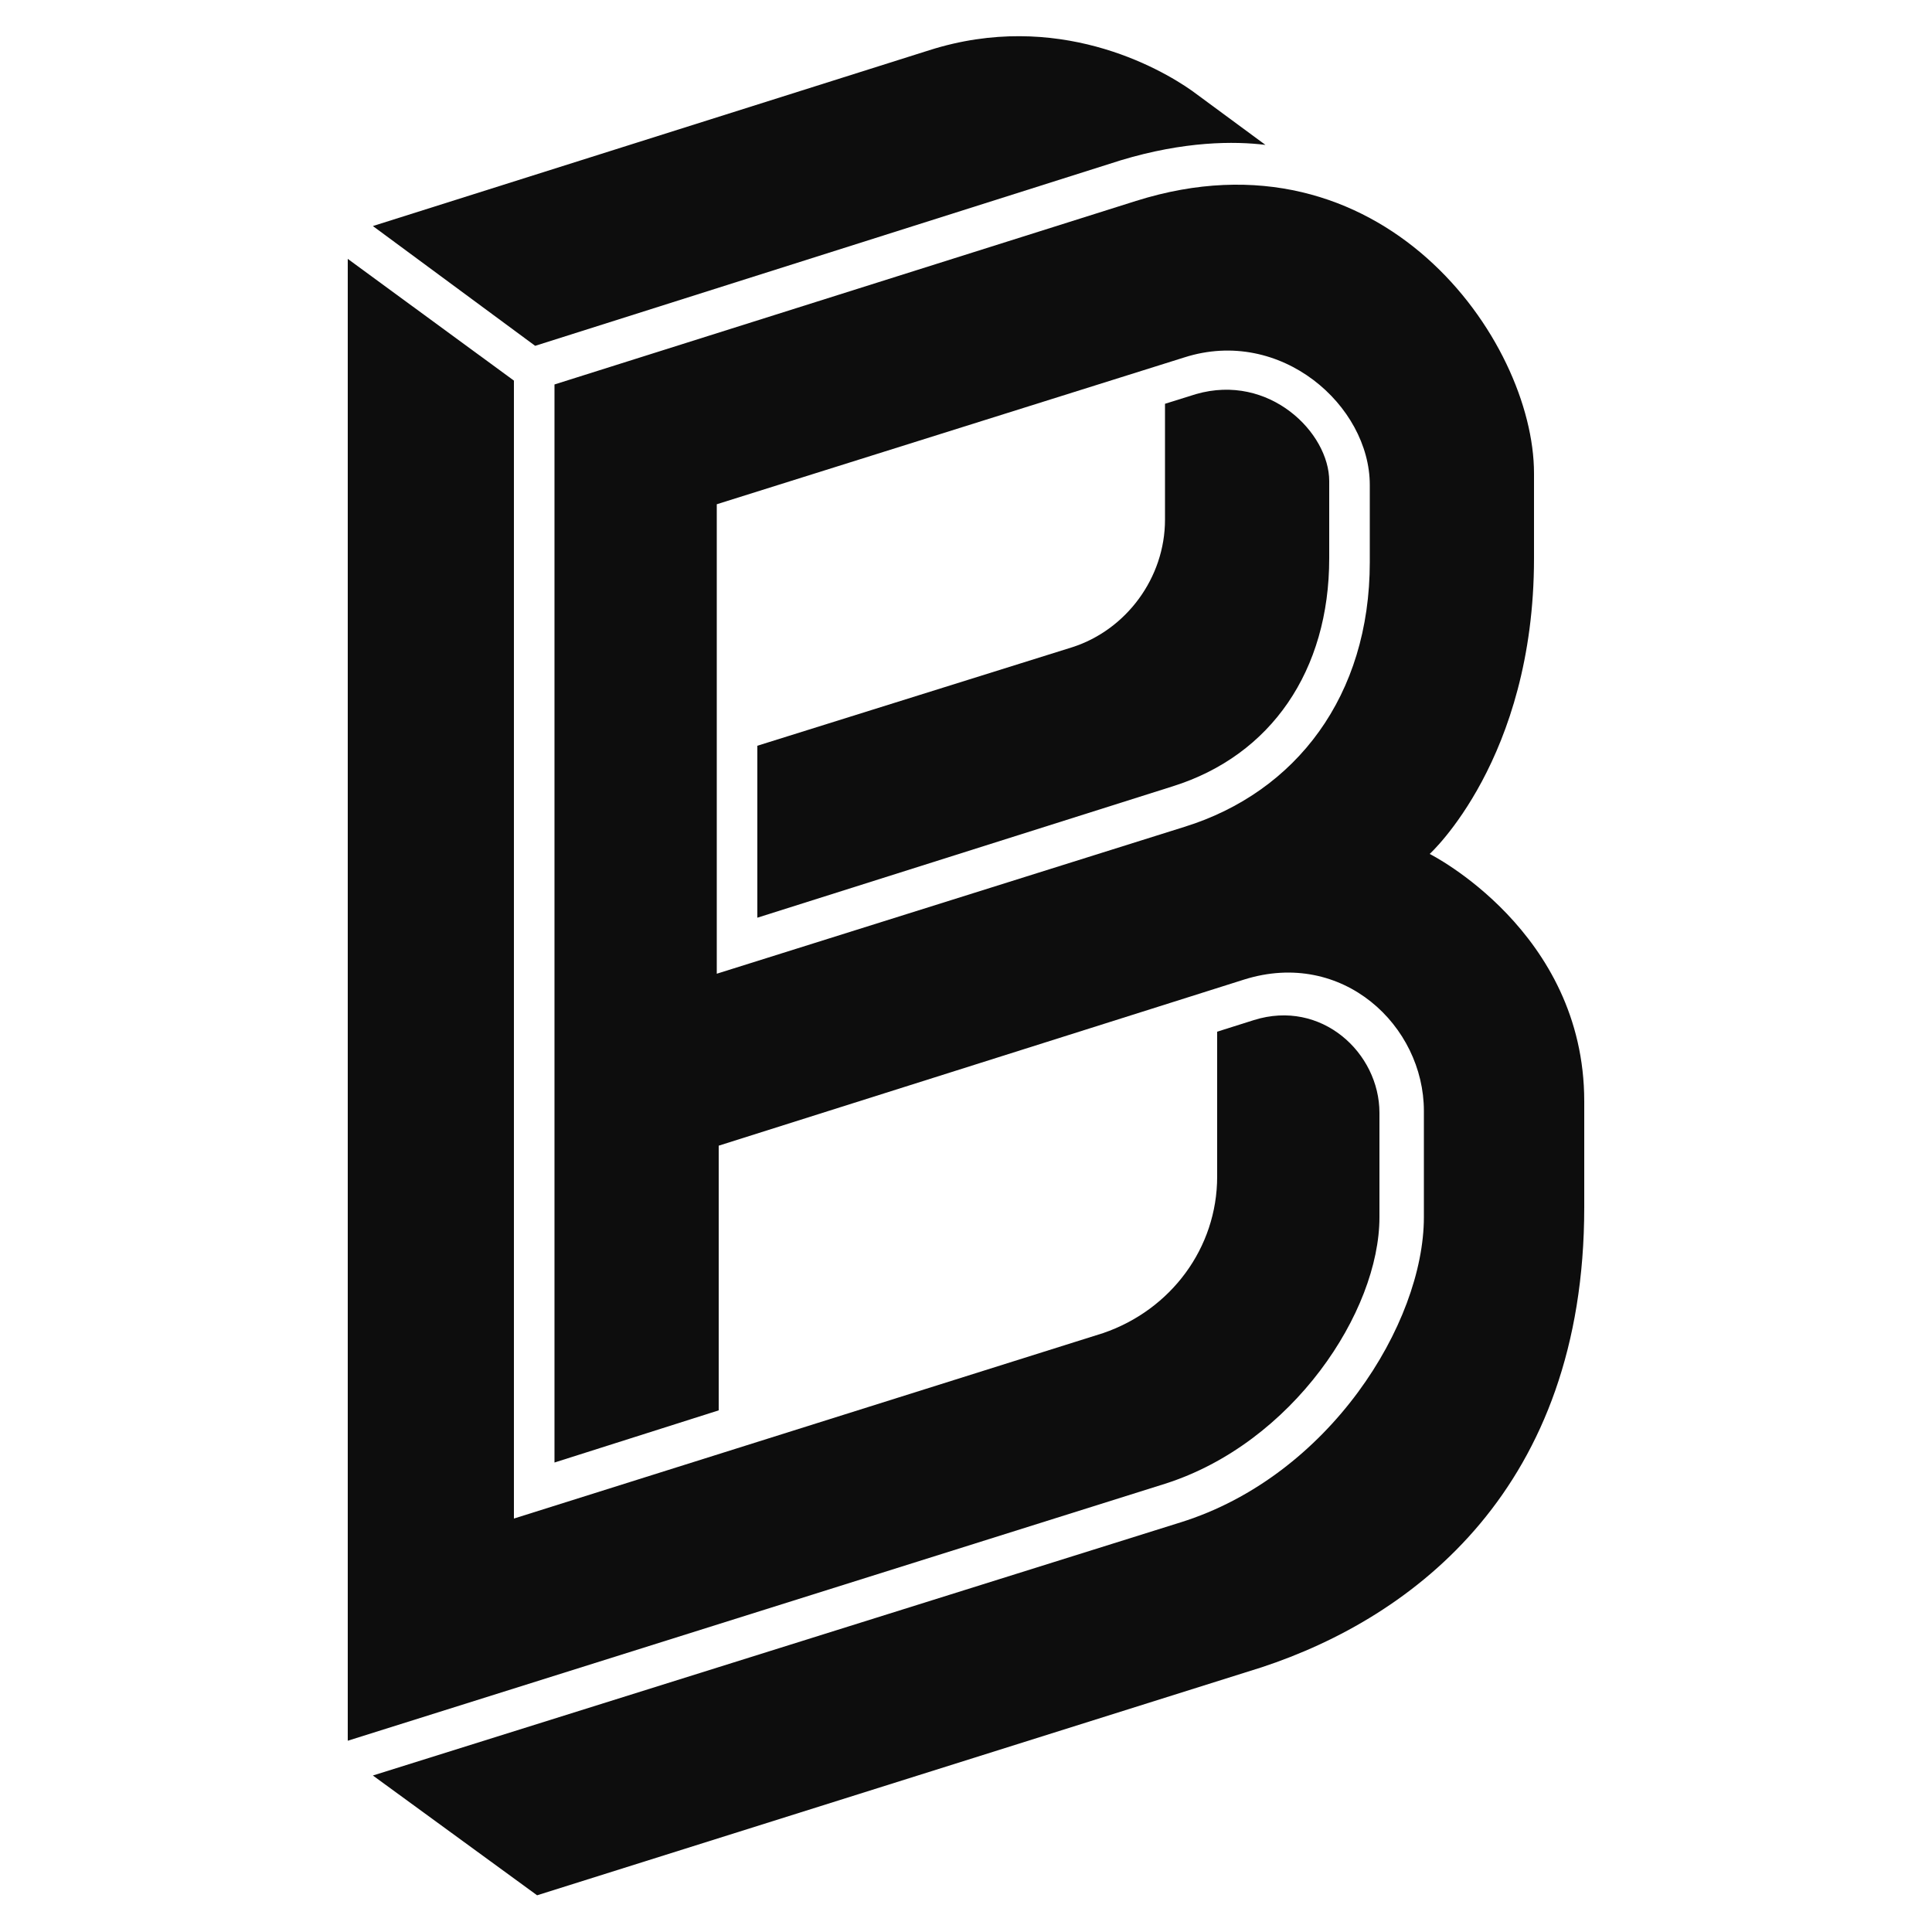 <?xml version="1.0" encoding="utf-8"?>
<!-- Generator: Adobe Illustrator 17.1.0, SVG Export Plug-In . SVG Version: 6.00 Build 0)  -->
<!DOCTYPE svg PUBLIC "-//W3C//DTD SVG 1.1//EN" "http://www.w3.org/Graphics/SVG/1.1/DTD/svg11.dtd">
<svg version="1.1" id="Layer_2" xmlns="http://www.w3.org/2000/svg" xmlns:xlink="http://www.w3.org/1999/xlink" x="0px" y="0px"
	 viewBox="0 0 100 100" enable-background="new 0 0 100 100" xml:space="preserve">
<rect display="none" fill="#777777" width="100" height="100"/>
<g>
	<path fill="#0D0D0D" d="M61.9,20.4L61.9,20.4l-1.6,0.5v6c0,3-2,5.7-4.8,6.6l-16.3,5.1v8.9l21.5-6.8c5.1-1.6,8.1-6,8.1-11.8v-4
		C68.8,22.4,65.7,19.3,61.9,20.4"/>
	<path fill="#0D0D0D" d="M27.7,17.9l30.3-9.6c3.3-1,5.9-1,7.5-0.8l-3.8-2.8C60,3.5,54.7,0.5,48.1,2.6l-28.8,9.1L27.7,17.9z"/>
	<path fill="#0D0D0D" d="M74,44.2c0,0,5.4-4.9,5.4-15.3v-4.4c0-6.9-7.9-18.1-20.6-14.1l-30.1,9.5v55.8l8.5-2.7V59.3l27.2-8.6
		c5.1-1.6,9.3,2.4,9.3,6.8V63c0,5.5-4.9,13.4-12.6,15.8L19.3,91.9l8.5,6.2l37.5-11.8C73.2,83.7,82,77,82,62.5V57
		C82,48.2,74,44.2,74,44.2 M61.3,42.8l-24.2,7.6V26.1l24.2-7.6c5-1.6,9.6,2.5,9.6,6.6l0,4C70.9,36,67.1,41,61.3,42.8"/>
	<path fill="#0D0D0D" d="M71.4,63v-5.4c0-3.1-3-5.9-6.5-4.8l-1.9,0.6v7.5c0,3.7-2.4,6.9-5.9,8.1l-30.5,9.6l0-58.9L18,13.4v76.7
		l42.3-13.3C66.9,74.7,71.4,67.9,71.4,63"/>
</g>
</svg>
